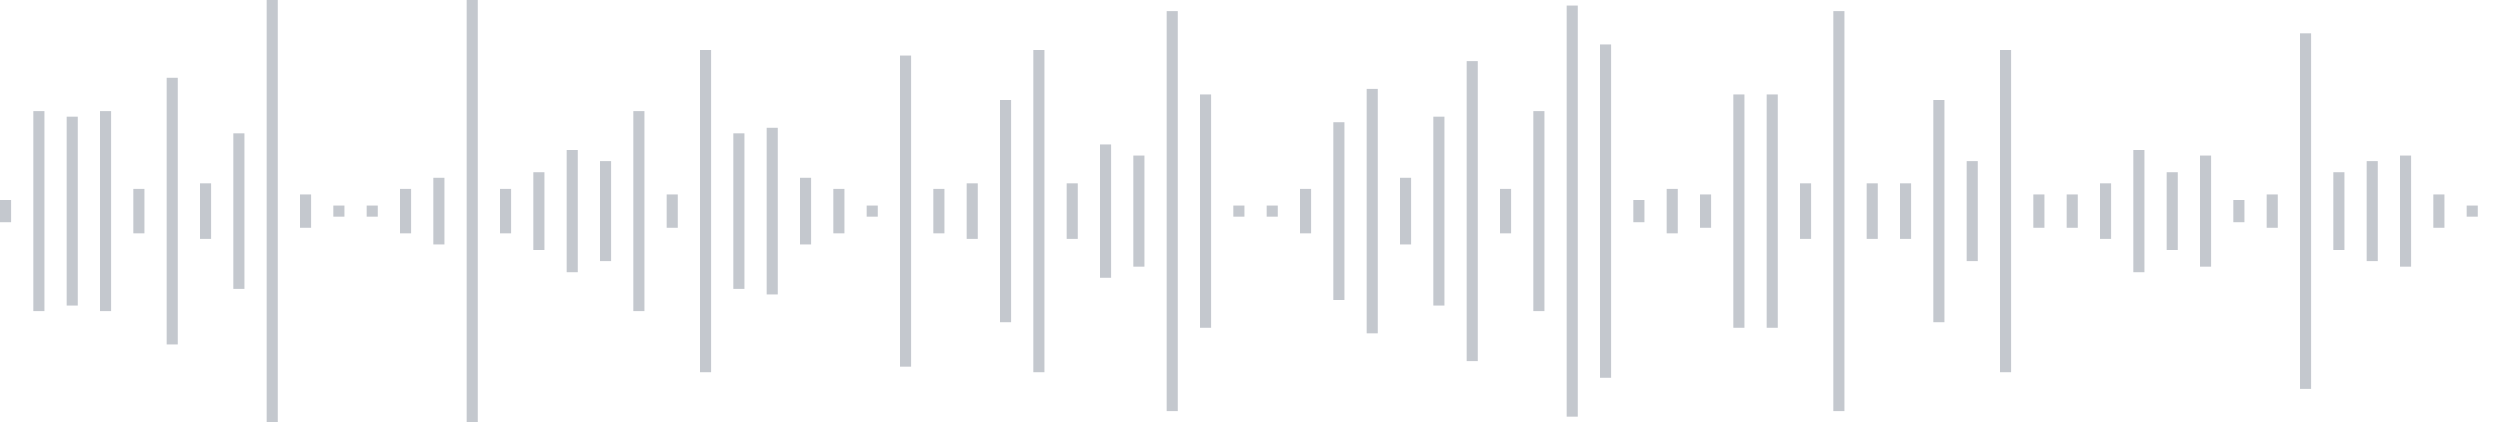 <svg xmlns="http://www.w3.org/2000/svg" xmlns:xlink="http://www.w3/org/1999/xlink" viewBox="0 0 225 38" preserveAspectRatio="none" width="100%" height="100%" fill="#C4C8CE"><g id="waveform-284080d9-0120-4d10-9208-f8db8b4ea278"><rect x="0" y="18.0" width="1" height="2"/><rect x="3" y="10.0" width="1" height="18"/><rect x="6" y="10.5" width="1" height="17"/><rect x="9" y="10.0" width="1" height="18"/><rect x="12" y="17.0" width="1" height="4"/><rect x="15" y="7.0" width="1" height="24"/><rect x="18" y="16.5" width="1" height="5"/><rect x="21" y="12.0" width="1" height="14"/><rect x="24" y="-0.5" width="1" height="39"/><rect x="27" y="17.5" width="1" height="3"/><rect x="30" y="18.5" width="1" height="1"/><rect x="33" y="18.5" width="1" height="1"/><rect x="36" y="17.0" width="1" height="4"/><rect x="39" y="16.0" width="1" height="6"/><rect x="42" y="-0.5" width="1" height="39"/><rect x="45" y="17.0" width="1" height="4"/><rect x="48" y="15.5" width="1" height="7"/><rect x="51" y="13.5" width="1" height="11"/><rect x="54" y="14.5" width="1" height="9"/><rect x="57" y="10.0" width="1" height="18"/><rect x="60" y="17.5" width="1" height="3"/><rect x="63" y="4.5" width="1" height="29"/><rect x="66" y="12.0" width="1" height="14"/><rect x="69" y="11.5" width="1" height="15"/><rect x="72" y="16.0" width="1" height="6"/><rect x="75" y="17.0" width="1" height="4"/><rect x="78" y="18.5" width="1" height="1"/><rect x="81" y="5.0" width="1" height="28"/><rect x="84" y="17.0" width="1" height="4"/><rect x="87" y="16.5" width="1" height="5"/><rect x="90" y="9.0" width="1" height="20"/><rect x="93" y="4.5" width="1" height="29"/><rect x="96" y="16.5" width="1" height="5"/><rect x="99" y="13.0" width="1" height="12"/><rect x="102" y="14.0" width="1" height="10"/><rect x="105" y="1.0" width="1" height="36"/><rect x="108" y="8.5" width="1" height="21"/><rect x="111" y="18.5" width="1" height="1"/><rect x="114" y="18.5" width="1" height="1"/><rect x="117" y="17.0" width="1" height="4"/><rect x="120" y="11.0" width="1" height="16"/><rect x="123" y="8.0" width="1" height="22"/><rect x="126" y="16.0" width="1" height="6"/><rect x="129" y="10.5" width="1" height="17"/><rect x="132" y="5.5" width="1" height="27"/><rect x="135" y="17.0" width="1" height="4"/><rect x="138" y="10.0" width="1" height="18"/><rect x="141" y="0.5" width="1" height="37"/><rect x="144" y="4.0" width="1" height="30"/><rect x="147" y="18.0" width="1" height="2"/><rect x="150" y="17.0" width="1" height="4"/><rect x="153" y="17.5" width="1" height="3"/><rect x="156" y="8.5" width="1" height="21"/><rect x="159" y="8.5" width="1" height="21"/><rect x="162" y="16.5" width="1" height="5"/><rect x="165" y="1.0" width="1" height="36"/><rect x="168" y="16.5" width="1" height="5"/><rect x="171" y="16.5" width="1" height="5"/><rect x="174" y="9.0" width="1" height="20"/><rect x="177" y="14.5" width="1" height="9"/><rect x="180" y="4.5" width="1" height="29"/><rect x="183" y="17.5" width="1" height="3"/><rect x="186" y="17.5" width="1" height="3"/><rect x="189" y="16.5" width="1" height="5"/><rect x="192" y="13.5" width="1" height="11"/><rect x="195" y="15.5" width="1" height="7"/><rect x="198" y="14.0" width="1" height="10"/><rect x="201" y="18.0" width="1" height="2"/><rect x="204" y="17.5" width="1" height="3"/><rect x="207" y="3.0" width="1" height="32"/><rect x="210" y="15.5" width="1" height="7"/><rect x="213" y="14.5" width="1" height="9"/><rect x="216" y="14.0" width="1" height="10"/><rect x="219" y="17.5" width="1" height="3"/><rect x="222" y="18.5" width="1" height="1"/></g></svg>
